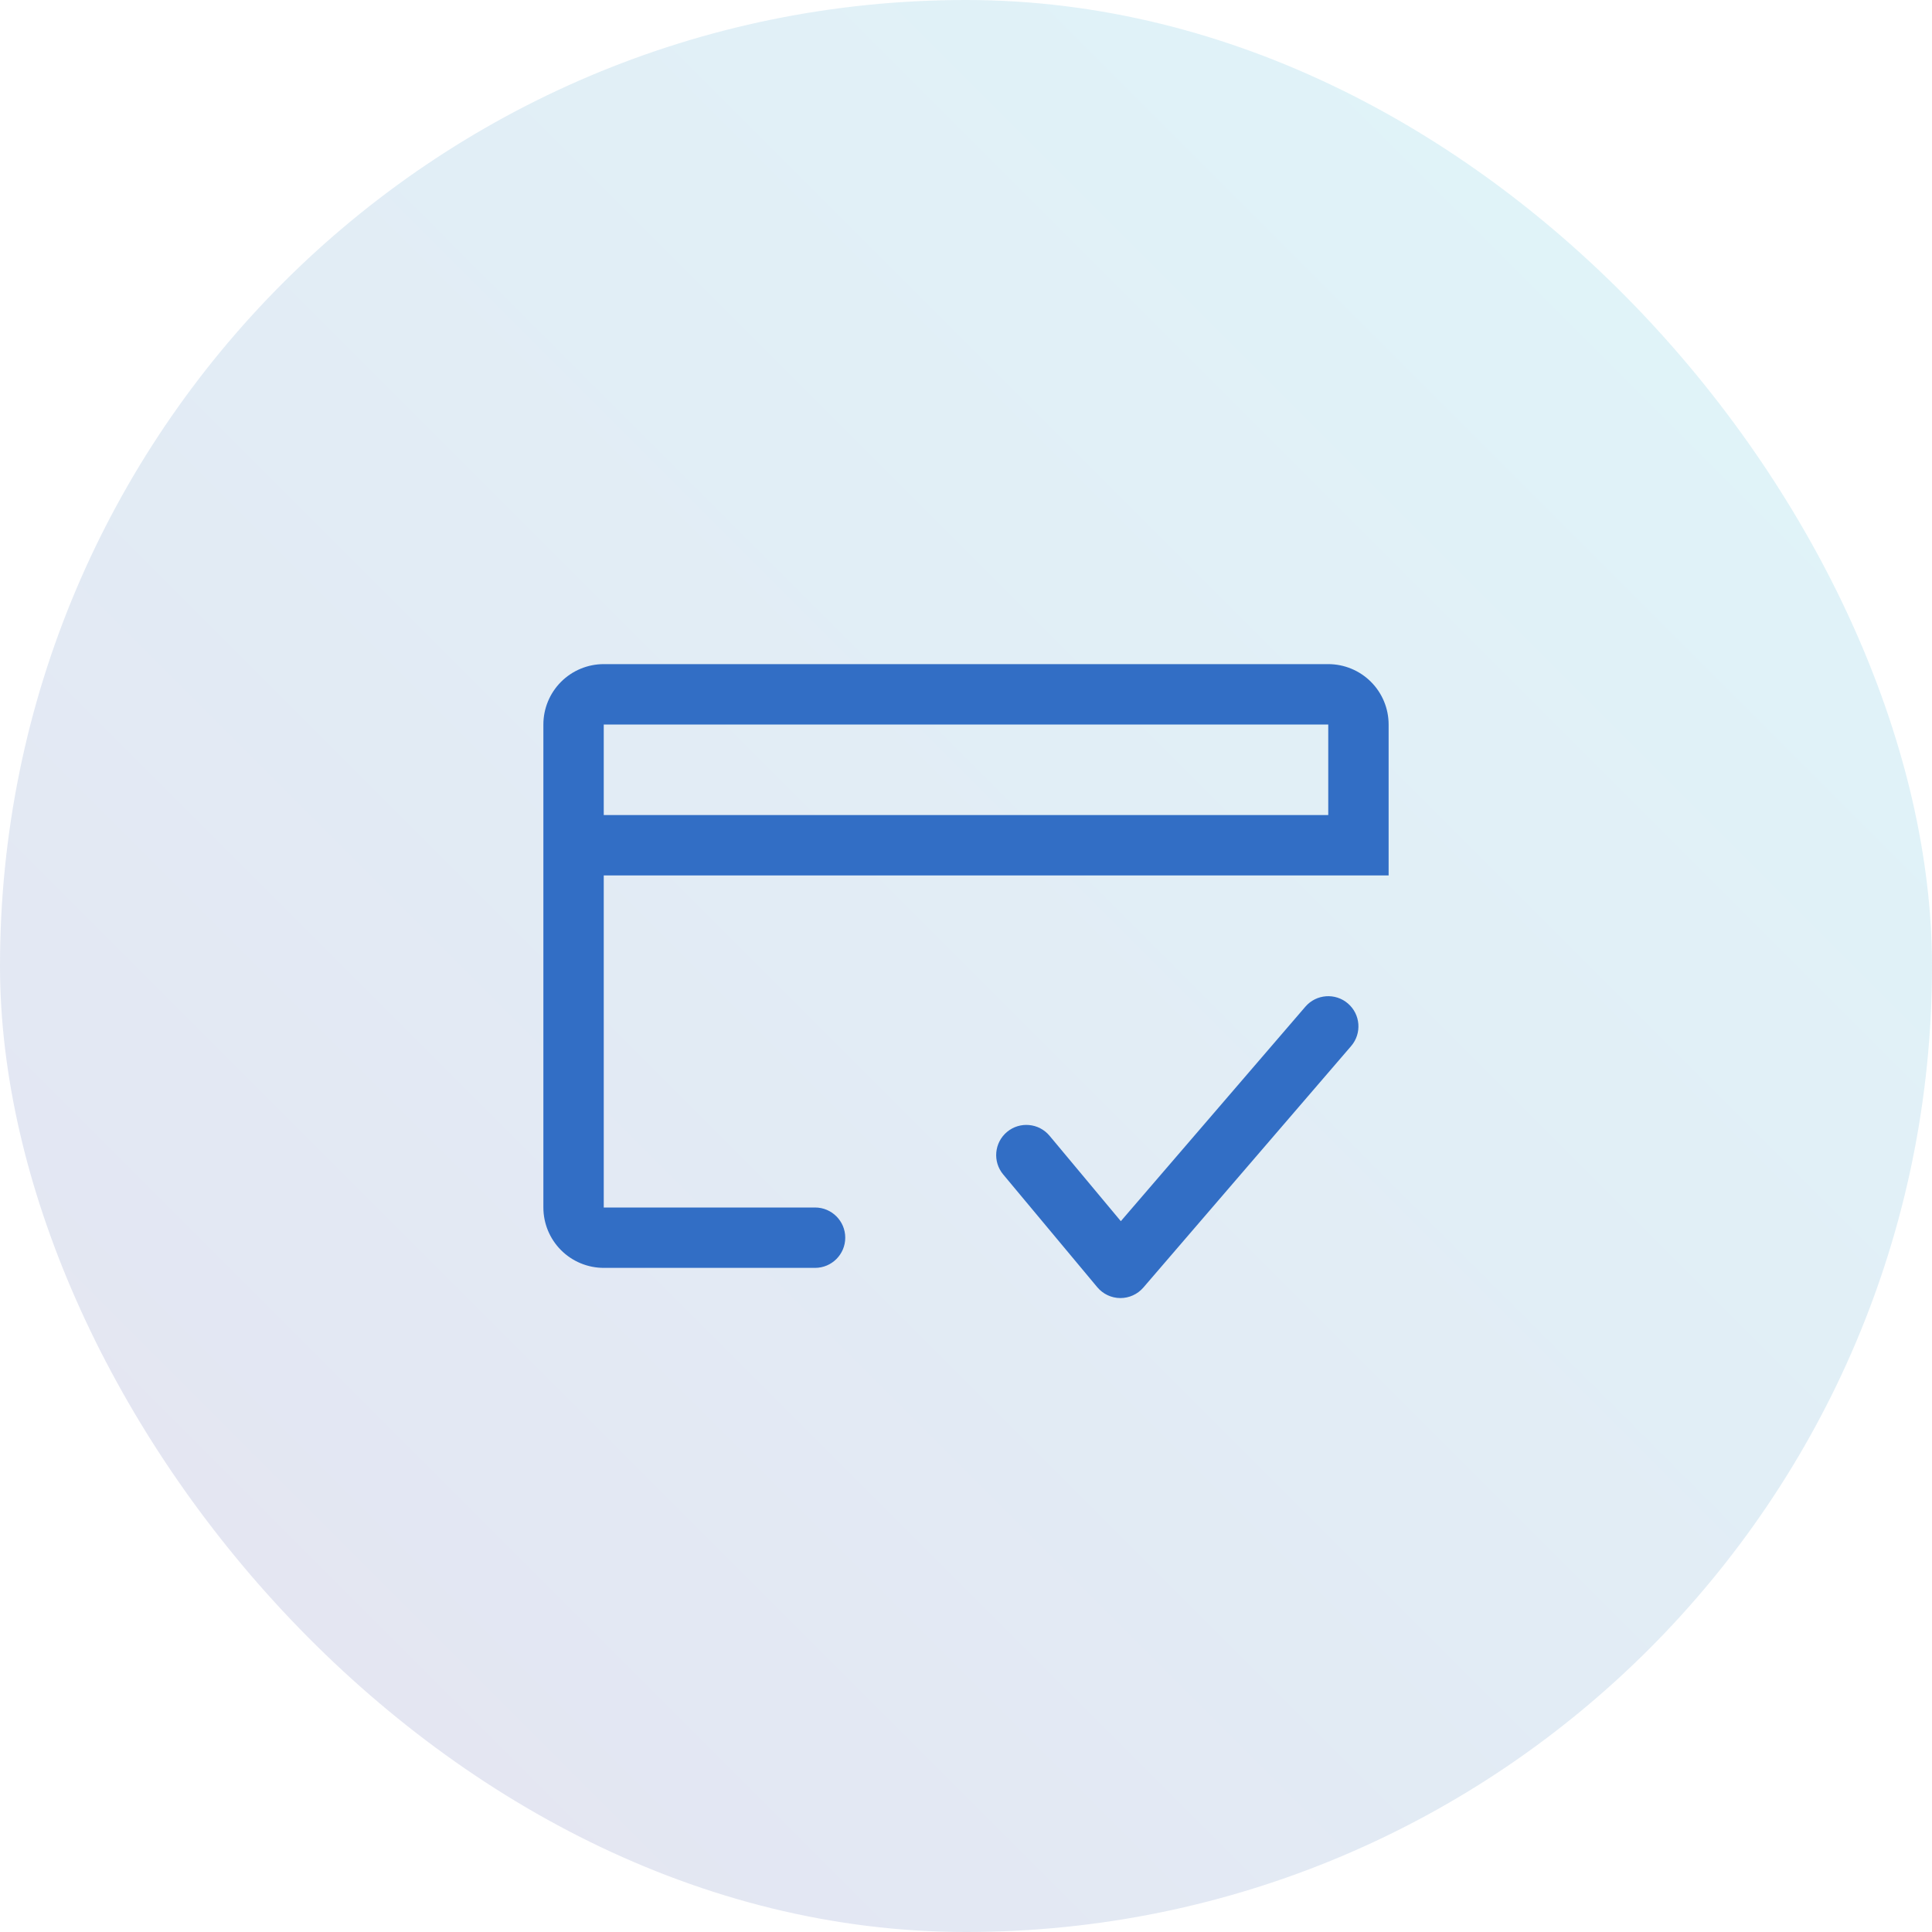 <?xml version="1.0" encoding="UTF-8"?> <svg xmlns="http://www.w3.org/2000/svg" width="64" height="64" viewBox="0 0 64 64" fill="none"><g clip-path="url(#clip0_840_6498)"><rect opacity="0.15" width="64" height="64" rx="32" fill="url(#paint0_linear_840_6498)"></rect><path fill-rule="evenodd" clip-rule="evenodd" d="M20 22H44C44.53 22 45.039 22.211 45.414 22.586C45.789 22.961 46 23.47 46 24V29H44H26H20V40H25H26H27C27.552 40 28 40.448 28 41C28 41.552 27.552 42 27 42H26H25H20C19.47 42 18.961 41.789 18.586 41.414C18.211 41.039 18 40.53 18 40V24C18 23.47 18.211 22.961 18.586 22.586C18.961 22.211 19.47 22 20 22ZM44 27V24H20V27H44ZM44.758 34.652C45.118 34.234 45.071 33.602 44.652 33.242C44.234 32.882 43.602 32.929 43.242 33.348L37.129 40.453L34.768 37.624C34.414 37.2 33.783 37.142 33.359 37.496C32.935 37.85 32.878 38.481 33.232 38.905L36.349 42.641C36.537 42.866 36.815 42.998 37.109 43C37.403 43.002 37.683 42.875 37.875 42.652L44.758 34.652Z" fill="#326EC5"></path></g><defs><linearGradient id="paint0_linear_840_6498" x1="1.90735e-06" y1="64" x2="64" y2="-1.90735e-06" gradientUnits="userSpaceOnUse"><stop stop-color="#4D449E"></stop><stop offset="1" stop-color="#28C0D9"></stop></linearGradient><clipPath id="clip0_840_6498"><rect width="64" height="64" fill="white"></rect></clipPath></defs></svg> 